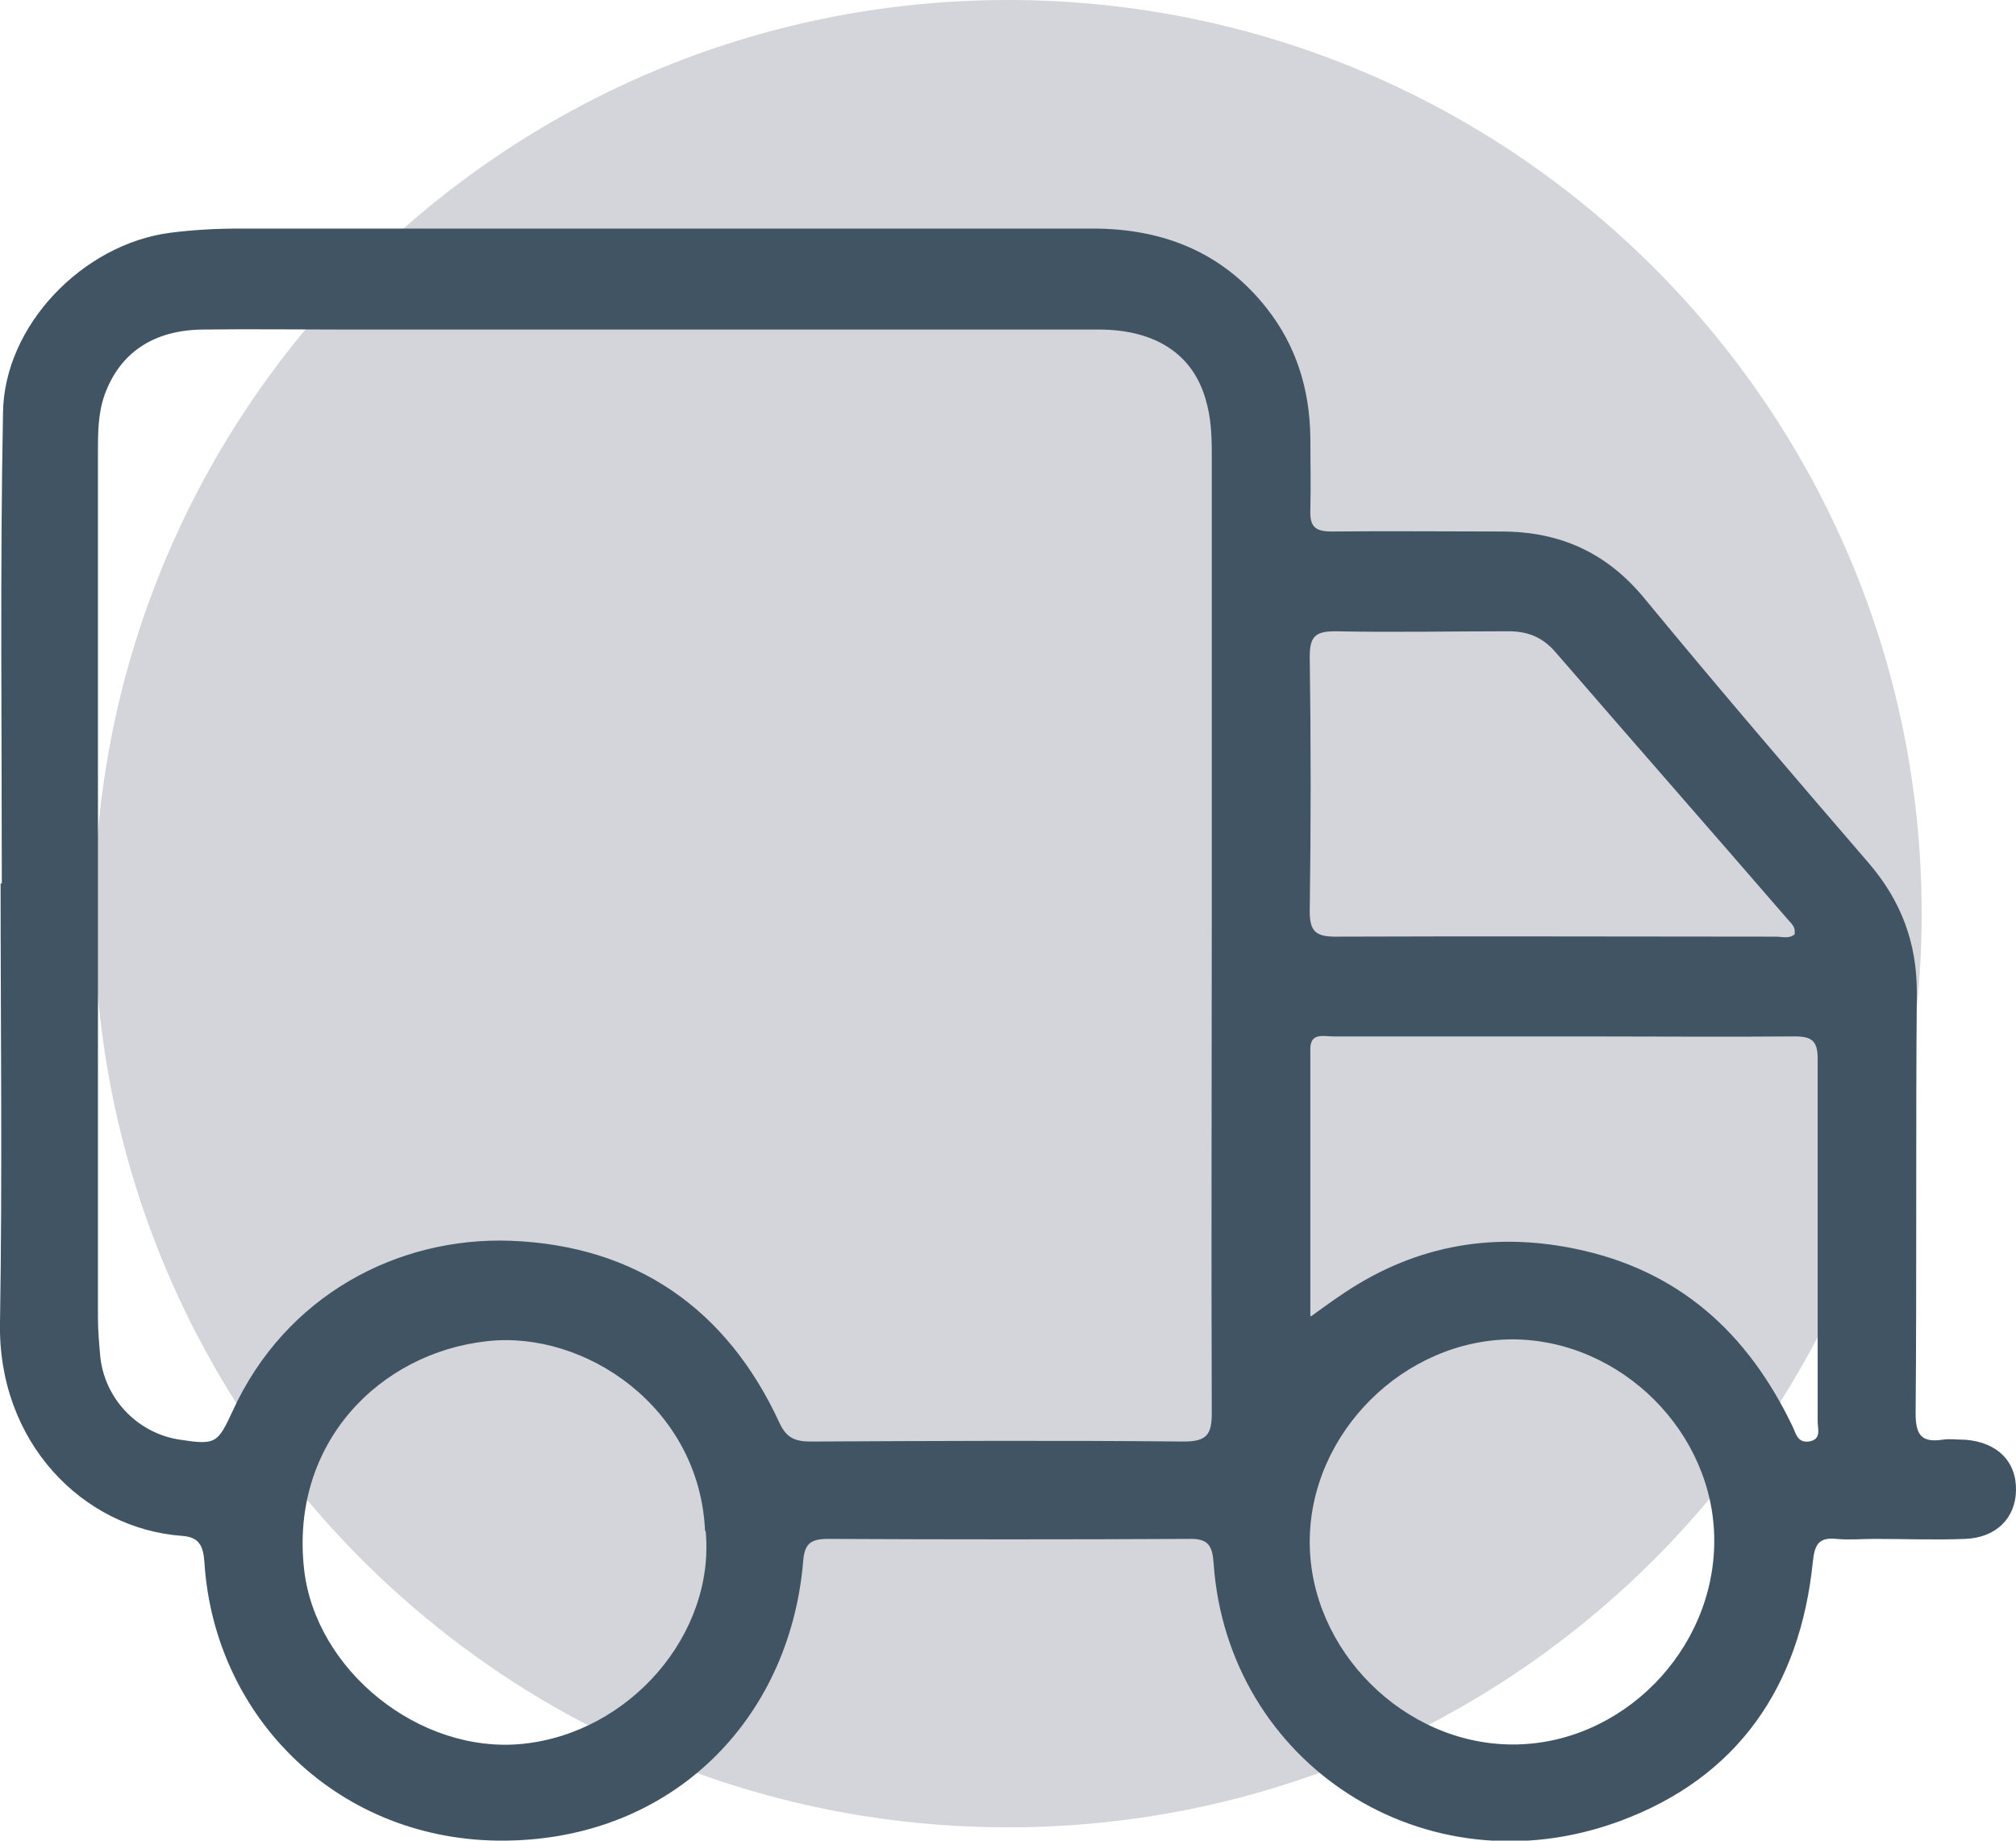 <?xml version="1.0" encoding="UTF-8"?><svg id="Laag_1" xmlns="http://www.w3.org/2000/svg" width="33.34" height="30.44" viewBox="0 0 33.34 30.44"><defs><style>.cls-1{fill:#415464;}.cls-1,.cls-2{stroke-width:0px;}.cls-2{fill:#d4d5da;}</style></defs><path class="cls-2" d="m16.67,30.22c8.34,0,15.11-6.77,15.11-15.11S25.01,0,16.67,0,1.56,6.76,1.56,15.11s6.77,15.11,15.11,15.11"/><path class="cls-1" d="m29.68,15.42c.01-.1-.06-.15-.11-.21-1.28-1.48-2.57-2.95-3.85-4.43-.21-.24-.45-.34-.77-.34-.96,0-1.92.02-2.87,0-.33,0-.42.09-.42.42.02,1.4.02,2.8,0,4.21,0,.32.09.42.42.42,2.43-.01,4.86,0,7.29,0,.1,0,.22.04.31-.04m-1.33,10.03c0-1.79-1.54-3.32-3.33-3.33-1.8,0-3.36,1.55-3.36,3.35,0,1.79,1.56,3.35,3.36,3.35,1.8,0,3.33-1.55,3.33-3.37m-16.69-.16c-.09-2.05-1.99-3.32-3.6-3.14-1.77.19-3.27,1.68-3.03,3.78.19,1.66,1.9,3.05,3.61,2.88,1.78-.18,3.19-1.82,3.03-3.52m10.01-3.55c.21-.15.33-.24.45-.32,1.19-.83,2.49-1.09,3.91-.8,1.72.35,2.86,1.39,3.6,2.93.06.12.08.28.27.26.22-.03.15-.21.15-.33,0-2,0-4,0-6,0-.3-.1-.37-.38-.37-1.17.01-2.33,0-3.5,0-1.38,0-2.75,0-4.13,0-.17,0-.39-.07-.38.23,0,1.43,0,2.86,0,4.39m-1.63-6.4c0-2.61,0-5.23,0-7.84,0-.31-.01-.61-.1-.91-.21-.75-.83-1.16-1.77-1.16-4.17,0-8.35,0-12.52,0-.76,0-1.53-.01-2.3,0-.82.01-1.37.39-1.62,1.08-.11.31-.11.63-.11.95,0,4.77,0,9.54,0,14.31,0,.22.02.44.04.66.08.7.63,1.26,1.32,1.36.59.09.62.06.87-.48.87-1.9,2.72-2.88,4.6-2.81,2.06.08,3.57,1.12,4.44,3.01.11.24.25.31.51.31,2.06-.01,4.12-.02,6.18,0,.38,0,.46-.12.46-.47-.01-2.67,0-5.34,0-8.01M.03,14.62C.03,12.02,0,9.42.05,6.82c.02-1.44,1.32-2.78,2.76-2.97.39-.05.77-.07,1.16-.07,4.7,0,9.4,0,14.1,0,1.16,0,2.15.39,2.88,1.32.49.62.71,1.35.72,2.13,0,.4.01.81,0,1.21-.01.28.09.35.36.35.93-.01,1.86,0,2.8,0,.97,0,1.74.35,2.36,1.1,1.22,1.48,2.47,2.94,3.72,4.39.53.62.79,1.31.79,2.13-.02,2.32,0,4.64-.02,6.97,0,.35.1.48.44.43.12-.02.25,0,.38,0,.53.04.85.36.84.84-.01.46-.33.78-.84.8-.5.02-1,0-1.5,0-.21,0-.42.02-.63,0-.3-.03-.36.1-.39.38-.21,2.06-1.24,3.57-3.2,4.29-3.21,1.18-6.48-.95-6.71-4.27-.02-.29-.09-.41-.41-.4-1.99.01-3.98.01-5.97,0-.31,0-.39.1-.41.4-.23,2.58-2.15,4.56-4.92,4.59-2.75.03-4.82-2.03-4.98-4.61-.02-.27-.09-.41-.37-.43C1.37,25.28-.04,23.85,0,21.87c.04-2.42.01-4.84.01-7.26h.02Z"/></svg>